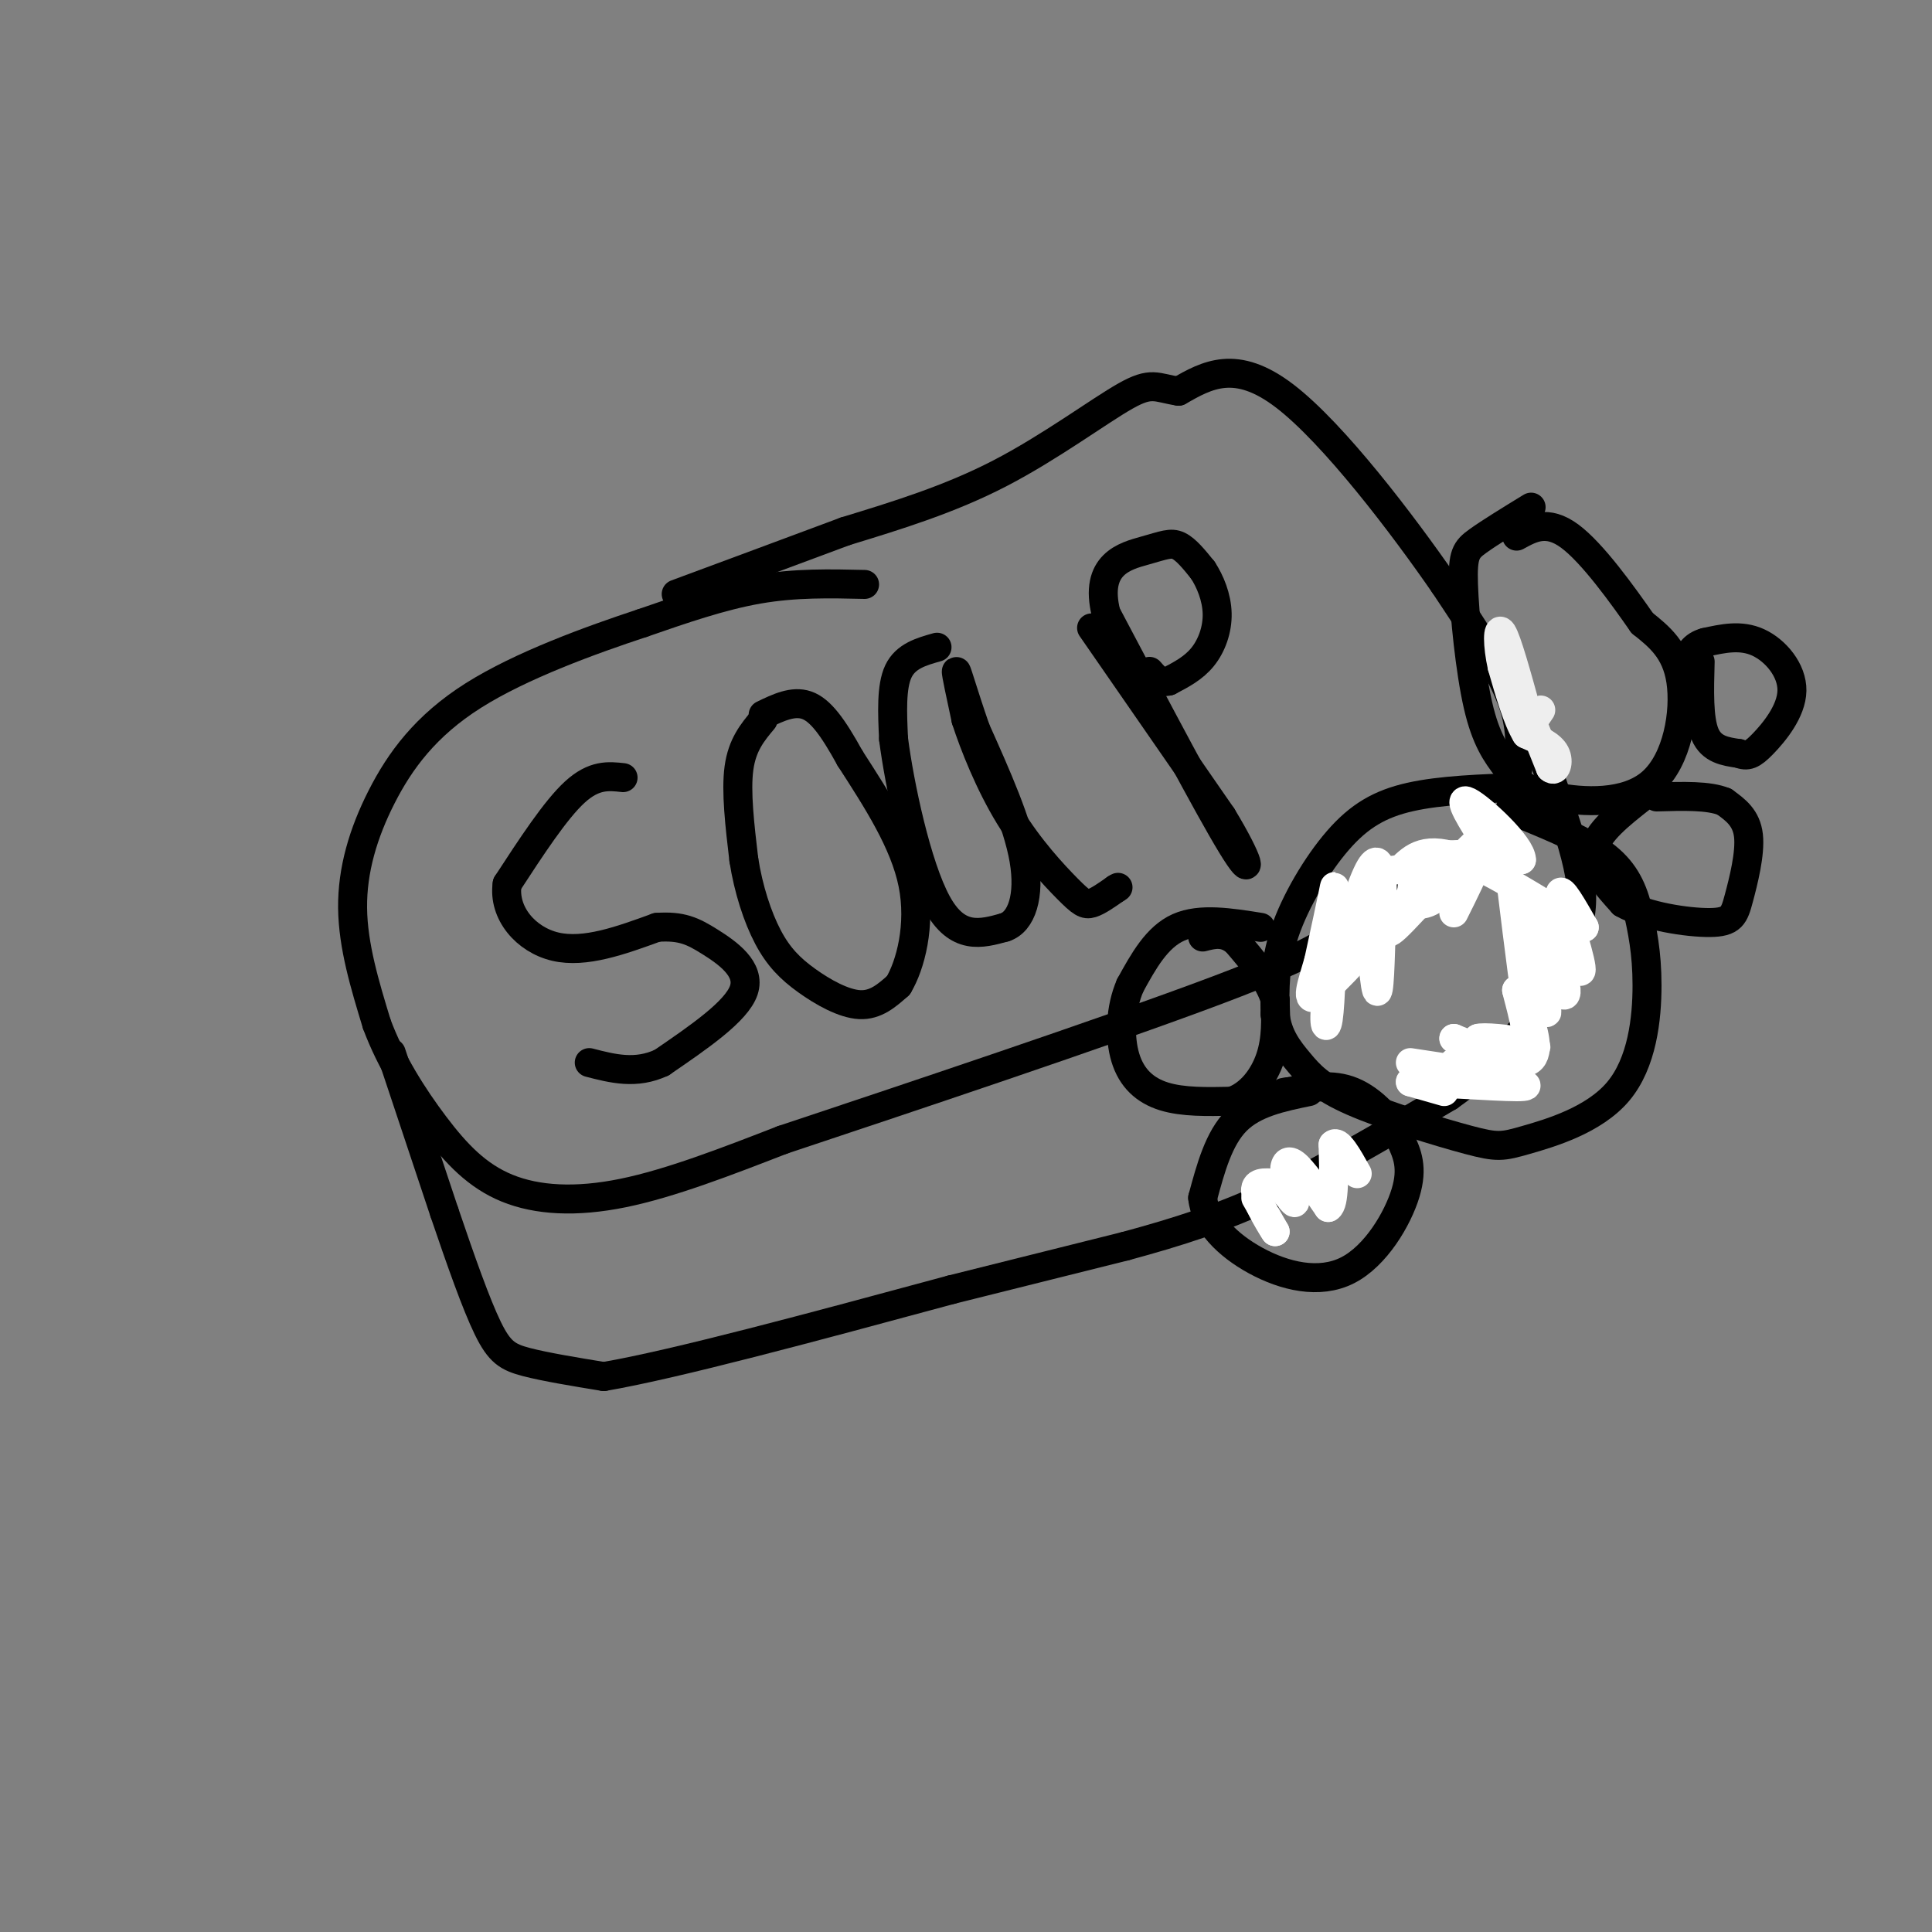 <svg viewBox='0 0 400 400' version='1.1' xmlns='http://www.w3.org/2000/svg' xmlns:xlink='http://www.w3.org/1999/xlink'><rect x="0" y="0" width="400" height="400" fill="#808080" stroke="none"/><g fill='none' stroke='#000000' stroke-width='6' stroke-linecap='round' stroke-linejoin='round'><path d='M179,121c-7.167,-0.167 -14.333,-0.333 -22,1c-7.667,1.333 -15.833,4.167 -24,7'/><path d='M133,129c-10.600,3.498 -25.099,8.742 -35,15c-9.901,6.258 -15.204,13.531 -19,21c-3.796,7.469 -6.085,15.134 -6,23c0.085,7.866 2.542,15.933 5,24'/><path d='M78,212c2.860,7.732 7.509,15.062 12,21c4.491,5.938 8.825,10.483 15,13c6.175,2.517 14.193,3.005 24,1c9.807,-2.005 21.404,-6.502 33,-11'/><path d='M162,236c23.933,-7.978 67.267,-22.422 90,-31c22.733,-8.578 24.867,-11.289 27,-14'/><path d='M279,191c10.123,-5.120 21.930,-10.919 28,-16c6.070,-5.081 6.404,-9.445 7,-14c0.596,-4.555 1.456,-9.301 -1,-16c-2.456,-6.699 -8.228,-15.349 -14,-24'/><path d='M299,121c-8.533,-12.356 -22.867,-31.244 -33,-39c-10.133,-7.756 -16.067,-4.378 -22,-1'/><path d='M244,81c-4.726,-0.738 -5.542,-2.083 -11,1c-5.458,3.083 -15.560,10.595 -26,16c-10.440,5.405 -21.220,8.702 -32,12'/><path d='M175,110c-11.167,4.167 -23.083,8.583 -35,13'/><path d='M81,218c0.000,0.000 11.000,33.000 11,33'/><path d='M92,251c3.452,10.155 6.583,19.042 9,24c2.417,4.958 4.119,5.988 8,7c3.881,1.012 9.940,2.006 16,3'/><path d='M125,285c14.667,-2.500 43.333,-10.250 72,-18'/><path d='M197,267c18.000,-4.500 27.000,-6.750 36,-9'/><path d='M233,258c10.889,-2.956 20.111,-5.844 31,-11c10.889,-5.156 23.444,-12.578 36,-20'/><path d='M300,227c9.511,-6.711 15.289,-13.489 19,-19c3.711,-5.511 5.356,-9.756 7,-14'/><path d='M326,194c1.533,-4.311 1.867,-8.089 1,-13c-0.867,-4.911 -2.933,-10.956 -5,-17'/><path d='M322,164c-1.833,-5.500 -3.917,-10.750 -6,-16'/><path d='M316,148c-1.000,-3.000 -0.500,-2.500 0,-2'/><path d='M129,161c-3.000,-0.333 -6.000,-0.667 -10,3c-4.000,3.667 -9.000,11.333 -14,19'/><path d='M105,183c-0.889,6.022 3.889,11.578 10,13c6.111,1.422 13.556,-1.289 21,-4'/><path d='M136,192c5.119,-0.357 7.417,0.750 11,3c3.583,2.250 8.452,5.643 7,10c-1.452,4.357 -9.226,9.679 -17,15'/><path d='M137,220c-5.333,2.500 -10.167,1.250 -15,0'/><path d='M158,149c-2.167,2.583 -4.333,5.167 -5,10c-0.667,4.833 0.167,11.917 1,19'/><path d='M154,178c0.952,6.110 2.833,11.885 5,16c2.167,4.115 4.622,6.569 8,9c3.378,2.431 7.679,4.837 11,5c3.321,0.163 5.660,-1.919 8,-4'/><path d='M186,204c2.489,-4.133 4.711,-12.467 3,-21c-1.711,-8.533 -7.356,-17.267 -13,-26'/><path d='M176,157c-3.622,-6.578 -6.178,-10.022 -9,-11c-2.822,-0.978 -5.911,0.511 -9,2'/><path d='M194,134c-3.250,0.917 -6.500,1.833 -8,5c-1.500,3.167 -1.250,8.583 -1,14'/><path d='M185,153c1.222,9.511 4.778,26.289 9,34c4.222,7.711 9.111,6.356 14,5'/><path d='M208,192c3.511,-1.133 5.289,-6.467 4,-14c-1.289,-7.533 -5.644,-17.267 -10,-27'/><path d='M202,151c-2.533,-7.311 -3.867,-12.089 -4,-12c-0.133,0.089 0.933,5.044 2,10'/><path d='M200,149c1.684,5.225 4.895,13.287 9,20c4.105,6.713 9.105,12.077 12,15c2.895,2.923 3.684,3.407 5,3c1.316,-0.407 3.158,-1.703 5,-3'/><path d='M231,184c0.833,-0.500 0.417,-0.250 0,0'/><path d='M226,130c0.000,0.000 27.000,39.000 27,39'/><path d='M253,169c5.800,9.533 6.800,13.867 2,6c-4.800,-7.867 -15.400,-27.933 -26,-48'/><path d='M229,127c-2.571,-10.250 4.000,-11.875 8,-13c4.000,-1.125 5.429,-1.750 7,-1c1.571,0.750 3.286,2.875 5,5'/><path d='M249,118c1.548,2.333 2.917,5.667 3,9c0.083,3.333 -1.119,6.667 -3,9c-1.881,2.333 -4.440,3.667 -7,5'/><path d='M242,141c-1.833,0.500 -2.917,-0.750 -4,-2'/><path d='M317,105c-4.256,2.607 -8.512,5.214 -11,7c-2.488,1.786 -3.208,2.750 -3,9c0.208,6.250 1.345,17.786 3,25c1.655,7.214 3.827,10.107 6,13'/><path d='M312,159c2.102,3.255 4.357,4.893 10,6c5.643,1.107 14.673,1.683 20,-3c5.327,-4.683 6.951,-14.624 6,-21c-0.951,-6.376 -4.475,-9.188 -8,-12'/><path d='M340,129c-4.089,-5.867 -10.311,-14.533 -15,-18c-4.689,-3.467 -7.844,-1.733 -11,0'/><path d='M340,165c-4.667,3.667 -9.333,7.333 -10,11c-0.667,3.667 2.667,7.333 6,11'/><path d='M336,187c4.689,2.726 13.411,4.040 18,4c4.589,-0.040 5.043,-1.434 6,-5c0.957,-3.566 2.416,-9.305 2,-13c-0.416,-3.695 -2.708,-5.348 -5,-7'/><path d='M357,166c-3.167,-1.333 -8.583,-1.167 -14,-1'/><path d='M352,137c-0.167,5.917 -0.333,11.833 1,15c1.333,3.167 4.167,3.583 7,4'/><path d='M360,156c1.775,0.673 2.713,0.356 5,-2c2.287,-2.356 5.923,-6.750 6,-11c0.077,-4.250 -3.407,-8.357 -7,-10c-3.593,-1.643 -7.297,-0.821 -11,0'/><path d='M353,133c-2.500,0.667 -3.250,2.333 -4,4'/><path d='M315,163c-8.339,0.292 -16.679,0.583 -23,2c-6.321,1.417 -10.625,3.958 -15,9c-4.375,5.042 -8.821,12.583 -11,19c-2.179,6.417 -2.089,11.708 -2,17'/><path d='M264,210c0.514,4.534 2.798,7.367 5,10c2.202,2.633 4.322,5.064 11,8c6.678,2.936 17.914,6.378 24,8c6.086,1.622 7.023,1.424 12,0c4.977,-1.424 13.994,-4.076 19,-10c5.006,-5.924 6.002,-15.121 6,-22c-0.002,-6.879 -1.001,-11.439 -2,-16'/><path d='M339,188c-1.156,-4.578 -3.044,-8.022 -7,-11c-3.956,-2.978 -9.978,-5.489 -16,-8'/><path d='M316,169c-2.667,-1.333 -1.333,-0.667 0,0'/><path d='M271,226c-5.667,1.167 -11.333,2.333 -15,6c-3.667,3.667 -5.333,9.833 -7,16'/><path d='M249,248c0.451,5.078 5.080,9.774 11,13c5.920,3.226 13.132,4.984 19,2c5.868,-2.984 10.391,-10.710 12,-16c1.609,-5.290 0.305,-8.145 -1,-11'/><path d='M290,236c-1.800,-3.933 -5.800,-8.267 -10,-10c-4.200,-1.733 -8.600,-0.867 -13,0'/><path d='M267,226c-2.333,0.167 -1.667,0.583 -1,1'/><path d='M261,192c-6.250,-1.000 -12.500,-2.000 -17,0c-4.500,2.000 -7.250,7.000 -10,12'/><path d='M234,204c-2.083,4.786 -2.292,10.750 -1,15c1.292,4.250 4.083,6.786 8,8c3.917,1.214 8.958,1.107 14,1'/><path d='M255,228c3.911,-1.311 6.689,-5.089 8,-9c1.311,-3.911 1.156,-7.956 1,-12'/><path d='M264,207c-1.167,-4.000 -4.583,-8.000 -8,-12'/><path d='M256,195c-2.500,-2.167 -4.750,-1.583 -7,-1'/></g>
<g fill='none' stroke='#EEEEEE' stroke-width='6' stroke-linecap='round' stroke-linejoin='round'><path d='M317,149c0.000,0.000 4.000,10.000 4,10'/><path d='M321,159c1.111,1.067 1.889,-1.267 1,-3c-0.889,-1.733 -3.444,-2.867 -6,-4'/><path d='M316,152c-1.833,-3.000 -3.417,-8.500 -5,-14'/><path d='M311,138c-1.000,-4.444 -1.000,-8.556 0,-7c1.000,1.556 3.000,8.778 5,16'/><path d='M316,147c0.911,3.289 0.689,3.511 1,3c0.311,-0.511 1.156,-1.756 2,-3'/></g>
<g fill='none' stroke='#FFFFFF' stroke-width='6' stroke-linecap='round' stroke-linejoin='round'><path d='M301,220c0.000,0.000 9.000,0.000 9,0'/><path d='M310,220c2.600,0.222 4.600,0.778 3,0c-1.600,-0.778 -6.800,-2.889 -12,-5'/><path d='M301,215c1.155,0.750 10.042,5.125 14,5c3.958,-0.125 2.988,-4.750 2,-8c-0.988,-3.250 -1.994,-5.125 -3,-7'/><path d='M314,205c0.422,1.933 2.978,10.267 2,13c-0.978,2.733 -5.489,-0.133 -10,-3'/><path d='M306,215c0.607,-0.405 7.125,0.083 10,1c2.875,0.917 2.107,2.262 1,-3c-1.107,-5.262 -2.554,-17.131 -4,-29'/><path d='M313,184c1.111,1.267 5.889,18.933 7,24c1.111,5.067 -1.444,-2.467 -4,-10'/><path d='M316,198c1.378,1.022 6.822,8.578 8,8c1.178,-0.578 -1.911,-9.289 -5,-18'/><path d='M319,188c1.178,0.800 6.622,11.800 8,13c1.378,1.200 -1.311,-7.400 -4,-16'/><path d='M323,185c0.167,-1.500 2.583,2.750 5,7'/><path d='M328,192c-4.200,-2.111 -17.200,-10.889 -25,-14c-7.800,-3.111 -10.400,-0.556 -13,2'/><path d='M290,180c-3.417,0.369 -5.458,0.292 -6,6c-0.542,5.708 0.417,17.202 1,19c0.583,1.798 0.792,-6.101 1,-14'/><path d='M286,191c0.238,-4.143 0.333,-7.500 0,-10c-0.333,-2.500 -1.095,-4.143 -3,0c-1.905,4.143 -4.952,14.071 -8,24'/><path d='M275,205c-1.289,6.089 -0.511,9.311 0,6c0.511,-3.311 0.756,-13.156 1,-23'/><path d='M276,188c0.289,-4.867 0.511,-5.533 0,-3c-0.511,2.533 -1.756,8.267 -3,14'/><path d='M273,199c-1.311,4.622 -3.089,9.178 0,7c3.089,-2.178 11.044,-11.089 19,-20'/><path d='M292,186c4.595,-3.524 6.583,-2.333 6,-1c-0.583,1.333 -3.738,2.810 -5,2c-1.262,-0.810 -0.631,-3.905 0,-7'/><path d='M293,180c0.356,-1.800 1.244,-2.800 5,-3c3.756,-0.200 10.378,0.400 17,1'/><path d='M315,178c0.022,-2.911 -8.422,-10.689 -11,-12c-2.578,-1.311 0.711,3.844 4,9'/><path d='M308,175c2.060,2.821 5.208,5.375 4,5c-1.208,-0.375 -6.774,-3.679 -11,-3c-4.226,0.679 -7.113,5.339 -10,10'/><path d='M291,187c-2.940,3.726 -5.292,8.042 -2,5c3.292,-3.042 12.226,-13.440 16,-17c3.774,-3.560 2.387,-0.280 1,3'/><path d='M306,178c-0.667,2.333 -2.833,6.667 -5,11'/><path d='M299,226c0.000,0.000 -7.000,-2.000 -7,-2'/><path d='M292,224c3.978,0.000 17.422,1.000 22,1c4.578,0.000 0.289,-1.000 -4,-2'/><path d='M310,223c-3.667,-0.833 -10.833,-1.917 -18,-3'/><path d='M260,248c0.000,0.000 4.000,7.000 4,7'/><path d='M264,255c-0.444,-0.600 -3.556,-5.600 -4,-8c-0.444,-2.400 1.778,-2.200 4,-2'/><path d='M264,245c1.600,0.844 3.600,3.956 4,4c0.400,0.044 -0.800,-2.978 -2,-6'/><path d='M266,243c-0.178,-1.778 0.378,-3.222 2,-2c1.622,1.222 4.311,5.111 7,9'/><path d='M275,250c1.333,-0.667 1.167,-6.833 1,-13'/><path d='M276,237c1.000,-1.167 3.000,2.417 5,6'/></g>
</svg>